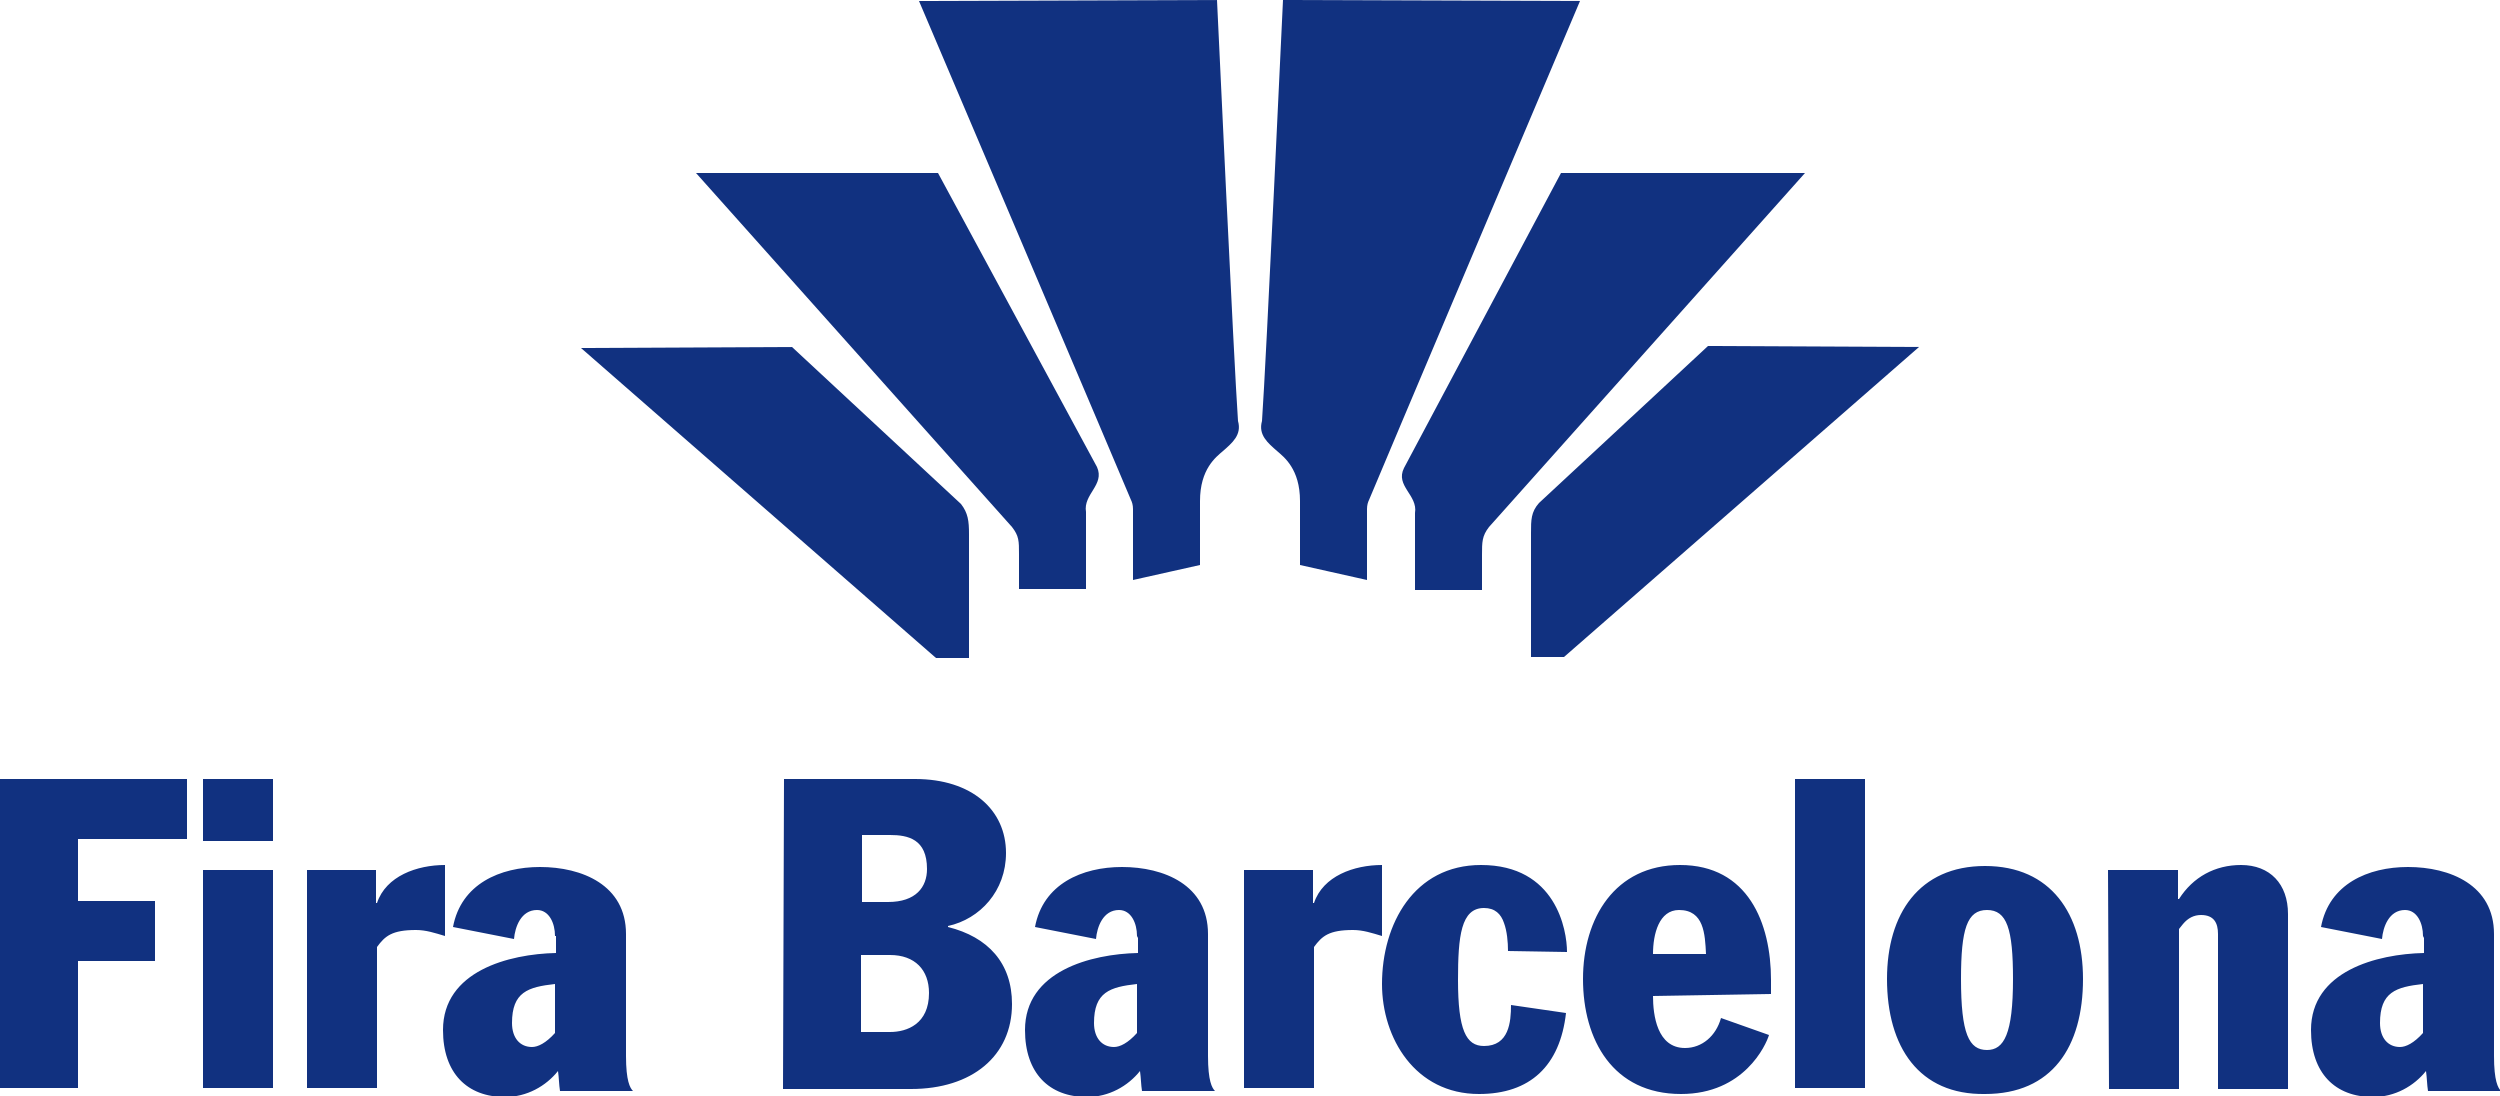 <svg xmlns="http://www.w3.org/2000/svg" xmlns:xlink="http://www.w3.org/1999/xlink" id="layer" x="0px" y="0px" viewBox="0 0 250 109.6" style="enable-background:new 0 0 250 109.6;" xml:space="preserve"><style type="text/css">	.st0{fill:#113180;}</style><path class="st0" d="M121.7,0c0,0,1.7,36.5,2.1,42.1c0.4,1.4-0.6,2.2-1.5,3c-0.7,0.6-2.3,1.8-2.3,5c0,2.2,0,4.6,0,6.4l-6.7,1.5 c0,0.1,0-5.5,0-7.1c0-0.4-0.1-0.7-0.2-0.9C113,49.7,91.9,0.1,91.9,0.1L121.7,0z M93.8,17.3c0,0-24.3,0-24.2,0l31.6,35.4 c0.7,0.9,0.7,1.4,0.7,2.7c0,1.2,0,2.4,0,3.5h6.7v-7.7c-0.3-1.8,1.9-2.7,1.1-4.5L93.8,17.3 M79.2,34.7l-21.1,0.1l35.5,31h3.3V53.4 c0-1.3-0.1-2.1-0.8-3L79.2,34.7z M128.3,0c0,0-1.7,36.5-2.1,42.1c-0.4,1.4,0.6,2.2,1.5,3c0.7,0.6,2.3,1.8,2.3,5c0,2.2,0,4.6,0,6.4 l6.7,1.5c0,0.1,0-5.5,0-7.1c0-0.4,0.1-0.7,0.2-0.9C137,49.7,158,0.1,158,0.1L128.3,0z M156.1,17.3l-15.7,29.5 c-0.9,1.8,1.4,2.7,1.1,4.5V59h6.7c0-1.2,0-2.4,0-3.5c0-1.3,0-1.9,0.7-2.8l31.6-35.4C180.4,17.3,156.1,17.3,156.1,17.3 M153.9,50.3 c-0.8,0.9-0.8,1.7-0.8,3v12.4h3.3l35.5-31l-21.1-0.1L153.9,50.3z M242.3,93.6c0-1.3-0.6-2.6-1.8-2.6c-1.6,0-2.2,1.7-2.3,2.9 l-6.1-1.2c0.8-4.3,4.7-6,8.7-6c4.2,0,8.6,1.8,8.6,6.7v12.2c0,2.5,0.4,3.2,0.7,3.5h-7.3c-0.1-0.6-0.1-1.3-0.2-2 c-1.2,1.5-3.1,2.6-5.3,2.6c-3.8,0-6.2-2.4-6.2-6.7c0-5.9,6.6-7.6,11.3-7.7v-1.5l0,0L242.3,93.6L242.3,93.6z M242.3,98.4 c-2.7,0.3-4.3,0.8-4.3,3.9c0,1.5,0.8,2.4,2,2.4c0.6,0,1.4-0.4,2.3-1.4V98.4L242.3,98.4z M0,108.8h7.8V96.1h7.7v-6H7.8v-6.2h10.9v-6 H0V108.8z M20.3,87h7v21.8h-7V87z M20.3,77.9h7v6.2h-7V77.9z M30.7,108.8h7V94.7c0.8-1.1,1.5-1.7,3.9-1.7c1,0,1.9,0.3,2.9,0.6v-7.1 c-2.8,0-5.9,1.1-6.8,3.8h-0.1v-3.3h-6.9V108.8z M55.5,93.6c0-1.3-0.6-2.6-1.8-2.6c-1.6,0-2.2,1.7-2.3,2.9l-6.1-1.2 c0.8-4.3,4.7-6,8.7-6c4.2,0,8.6,1.8,8.6,6.7v12.2c0,2.5,0.4,3.2,0.7,3.5h-7.3c-0.1-0.6-0.1-1.3-0.2-2c-1.2,1.5-3.1,2.6-5.3,2.6 c-3.8,0-6.2-2.4-6.2-6.7c0-5.9,6.6-7.6,11.3-7.7v-1.5l0,0V93.6z M55.5,98.4c-2.7,0.3-4.3,0.8-4.3,3.9c0,1.5,0.8,2.4,2,2.4 c0.6,0,1.4-0.4,2.3-1.4V98.4L55.5,98.4z M78.4,77.9h13.1c5.7,0,9.1,3.1,9.1,7.4c0,3.8-2.6,6.6-5.8,7.3v0.1c4,1,6.4,3.6,6.4,7.7 c0,5.2-4,8.5-10.1,8.5H78.3L78.4,77.9L78.4,77.9z M86.2,103.2H89c1.7,0,3.9-0.8,3.9-3.9c0-2.3-1.4-3.8-3.9-3.8h-2.9V103.2z  M86.2,90.2h2.6c2.8,0,3.9-1.5,3.9-3.3c0-3-1.9-3.4-3.7-3.4h-2.8L86.2,90.2L86.2,90.2z M113.7,93.6c0-1.3-0.6-2.6-1.8-2.6 c-1.6,0-2.2,1.7-2.3,2.9l-6.1-1.2c0.8-4.3,4.7-6,8.7-6c4.2,0,8.6,1.8,8.6,6.7v12.2c0,2.5,0.4,3.2,0.7,3.5h-7.3 c-0.1-0.6-0.1-1.3-0.2-2c-1.2,1.5-3.1,2.6-5.3,2.6c-3.8,0-6.2-2.4-6.2-6.7c0-5.9,6.6-7.6,11.3-7.7v-1.5l0,0L113.7,93.6L113.7,93.6z  M113.7,98.4c-2.7,0.3-4.3,0.8-4.3,3.9c0,1.5,0.8,2.4,2,2.4c0.6,0,1.4-0.4,2.3-1.4V98.4z M124.4,108.8h7V94.7 c0.8-1.1,1.5-1.7,3.9-1.7c1,0,1.9,0.3,2.9,0.6v-7.1c-2.8,0-5.9,1.1-6.8,3.8h-0.1v-3.3h-6.9L124.4,108.8L124.4,108.8z M156.7,95.2 c0-2.2-1.1-8.7-8.6-8.7c-6.7,0-9.9,5.9-9.9,11.9c0,5.4,3.3,11,9.7,11c5.1,0,8.1-2.8,8.7-8.1l-5.5-0.8c0,1.7-0.2,4.1-2.7,4.1 c-1.8,0-2.6-1.6-2.6-6.6c0-4.4,0.3-7.2,2.6-7.2c1.1,0,1.7,0.6,2,1.5c0.3,0.8,0.4,1.9,0.4,2.8L156.7,95.2L156.7,95.2z M165.3,99.6 c0,1.9,0.4,5.2,3.2,5.2c1.7,0,3.1-1.2,3.6-3l4.8,1.7c-0.3,1-2.5,5.9-8.8,5.9c-6.8,0-9.8-5.4-9.8-11.5c0-6.1,3.2-11.4,9.7-11.4 c6.8,0,9.1,5.8,9.1,11.5v1.4L165.3,99.6L165.3,99.6z M170.6,95.4c-0.1-2-0.2-4.4-2.7-4.4c-2,0-2.6,2.4-2.6,4.4H170.6z M179.5,108.8 h7V77.9h-7V108.8z M188.7,97.9c0-6.5,3.2-11.3,9.8-11.3c6.6,0,9.8,4.8,9.8,11.3c0,6.8-3.1,11.5-9.8,11.5 C191.9,109.5,188.7,104.7,188.7,97.9 M196.1,97.9c0,5.5,0.8,7.1,2.6,7.1c1.7,0,2.6-1.6,2.6-7.1c0-5-0.6-6.9-2.6-6.9 S196.1,92.9,196.1,97.9 M210.9,108.9h7v-16l0.4-0.5c0.5-0.6,1.1-0.9,1.8-0.9c1.3,0,1.7,0.8,1.7,1.9v15.5h7V91.4c0-3-1.8-4.9-4.7-4.9 c-2.6,0-4.8,1.2-6.2,3.4h-0.1V87h-7L210.9,108.9L210.9,108.9L210.9,108.9z"></path></svg>